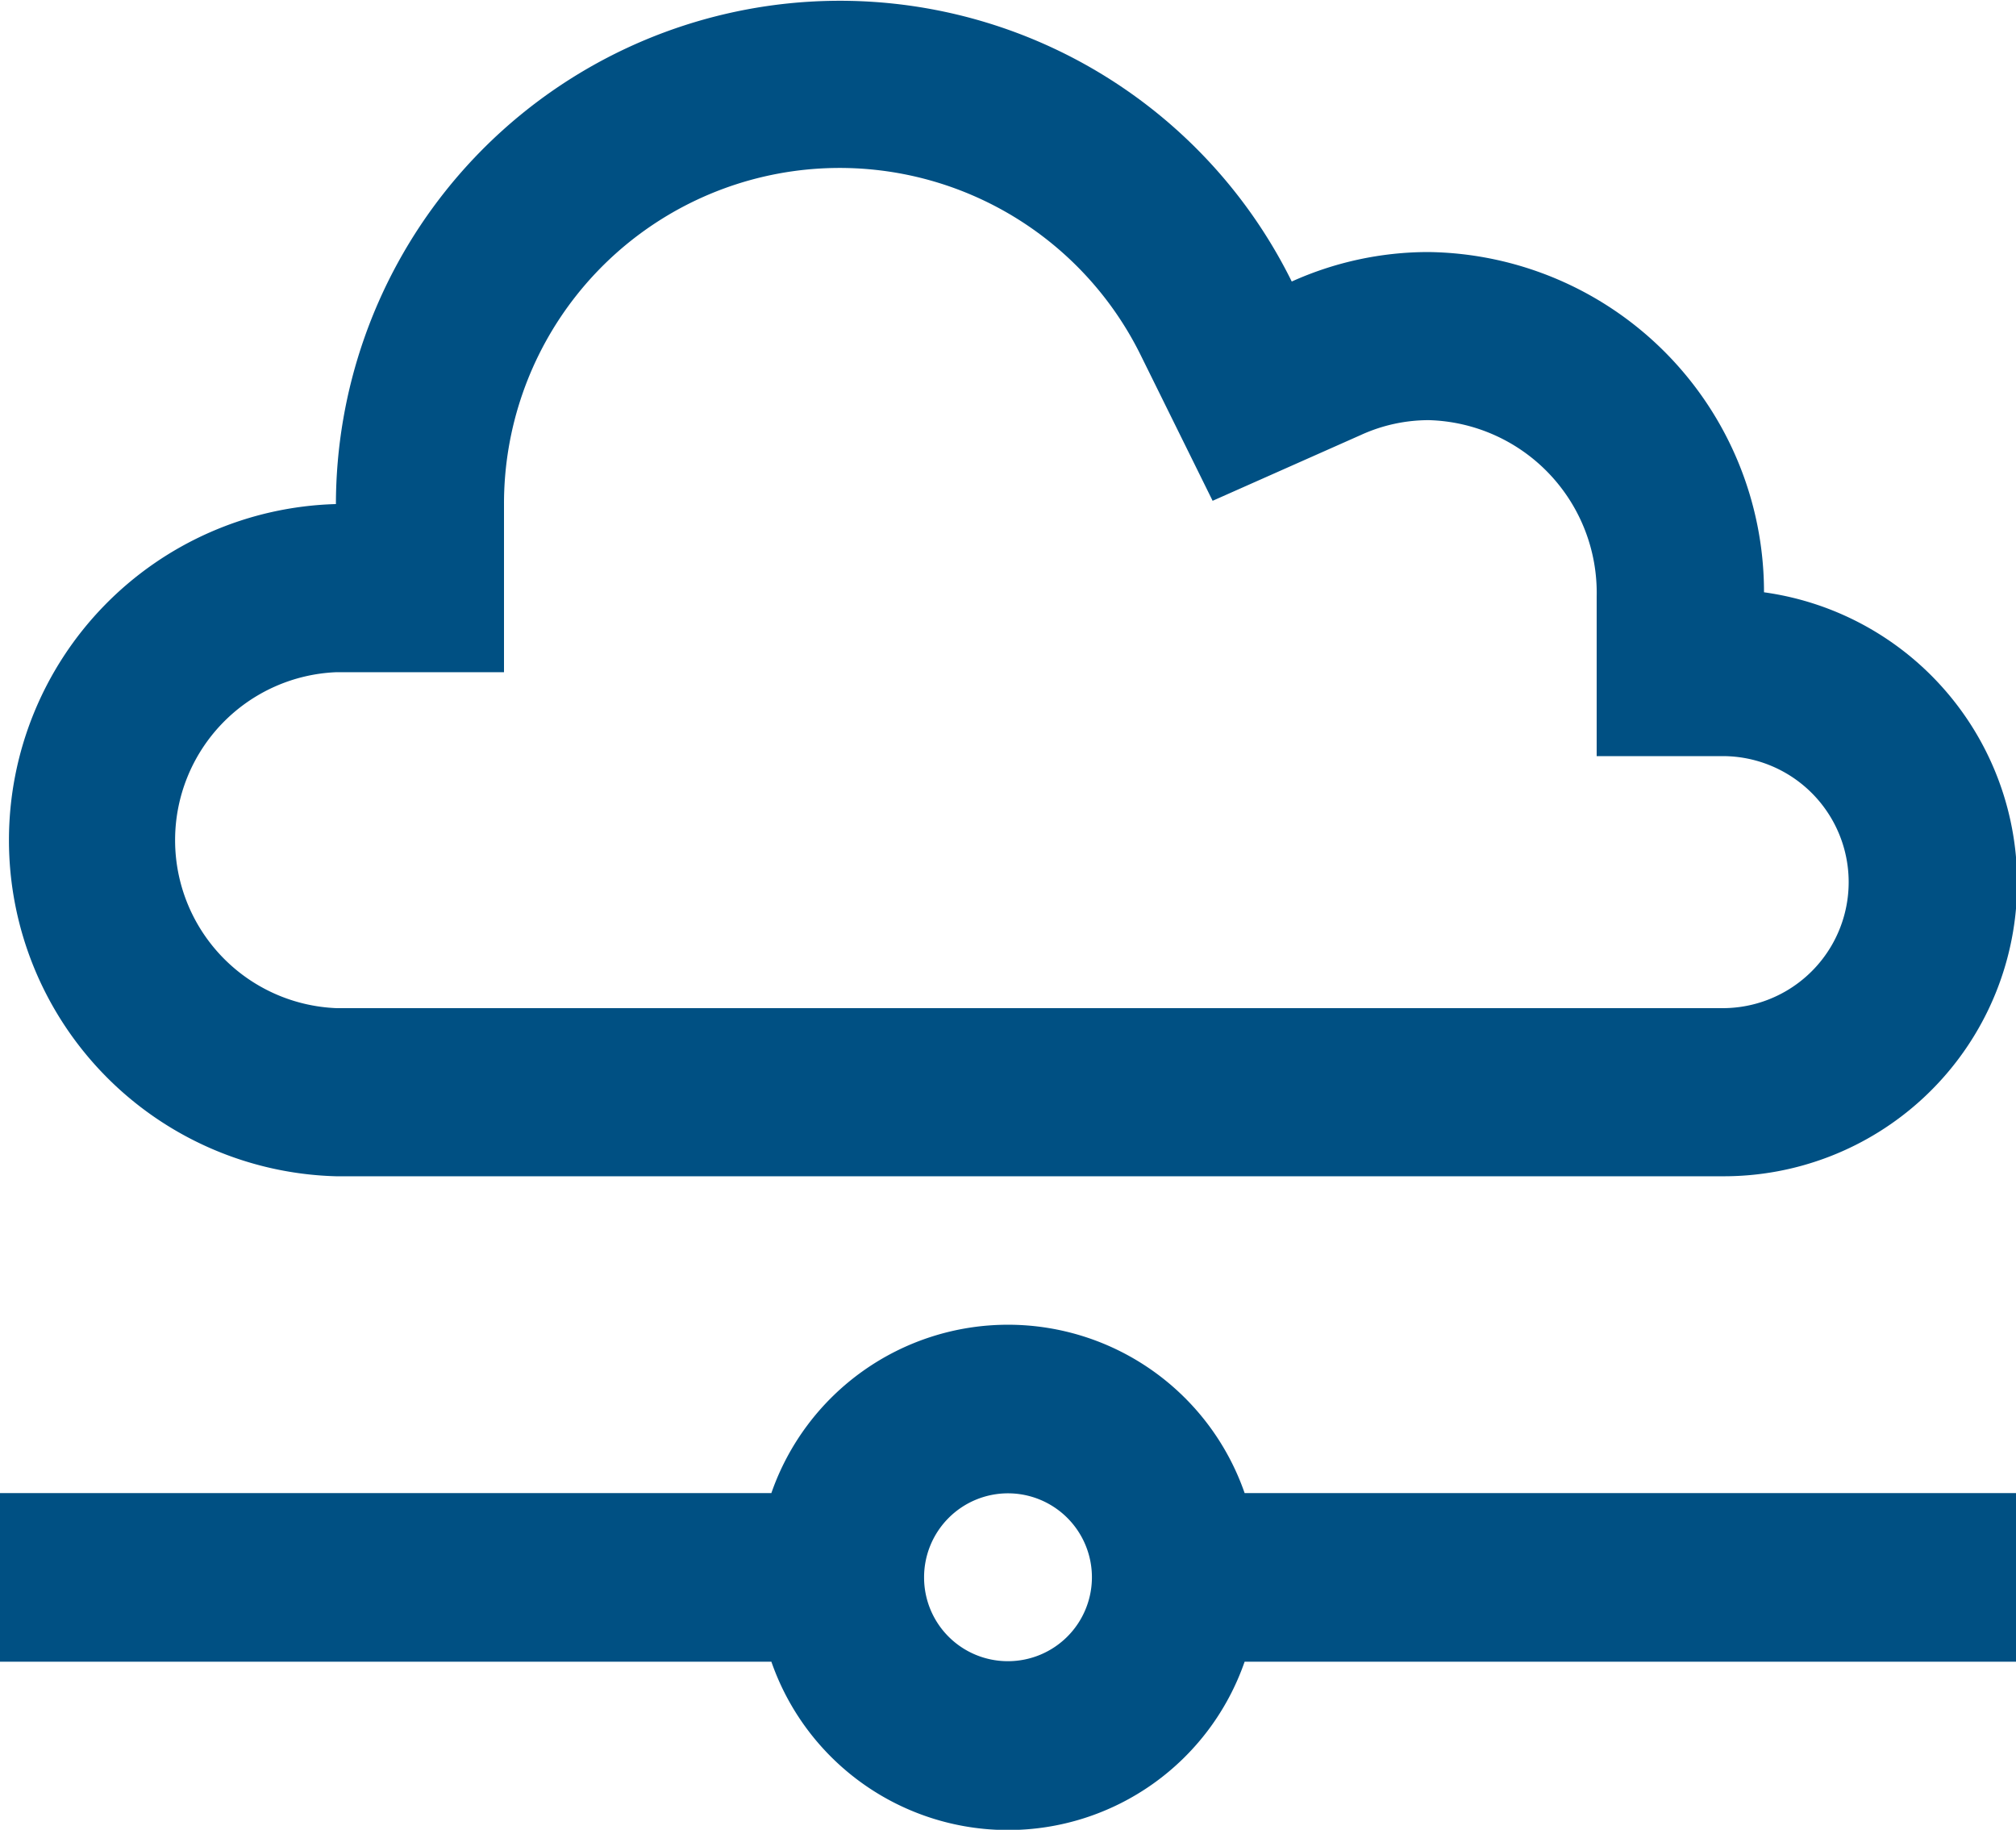 <svg xmlns="http://www.w3.org/2000/svg" viewBox="0 0 80 72.6"><defs><style>.a{fill:#005083;}</style></defs><path class="a" d="M13.33,46.67h55A11.64,11.64,0,0,0,70,23.5,13.49,13.49,0,0,0,56.67,10a13.19,13.19,0,0,0-5.41,1.17A20,20,0,0,0,13.33,20a13.34,13.34,0,0,0,0,26.67Zm0-20H20V20a13.32,13.32,0,0,1,25.28-5.88l2.84,5.75L54,17.26a6.48,6.48,0,0,1,2.7-.59,6.85,6.85,0,0,1,6.66,7V30h5a5,5,0,0,1,0,10h-55a6.67,6.67,0,0,1,0-13.33Z"/><path class="a" d="M49.39,59.24a9.94,9.94,0,0,0-18.78,0H0v6.69H30.61a9.94,9.94,0,0,0,18.78,0H80V59.24ZM36.67,62.59A3.33,3.33,0,1,1,40,65.91,3.32,3.32,0,0,1,36.67,62.59Z"/></svg>